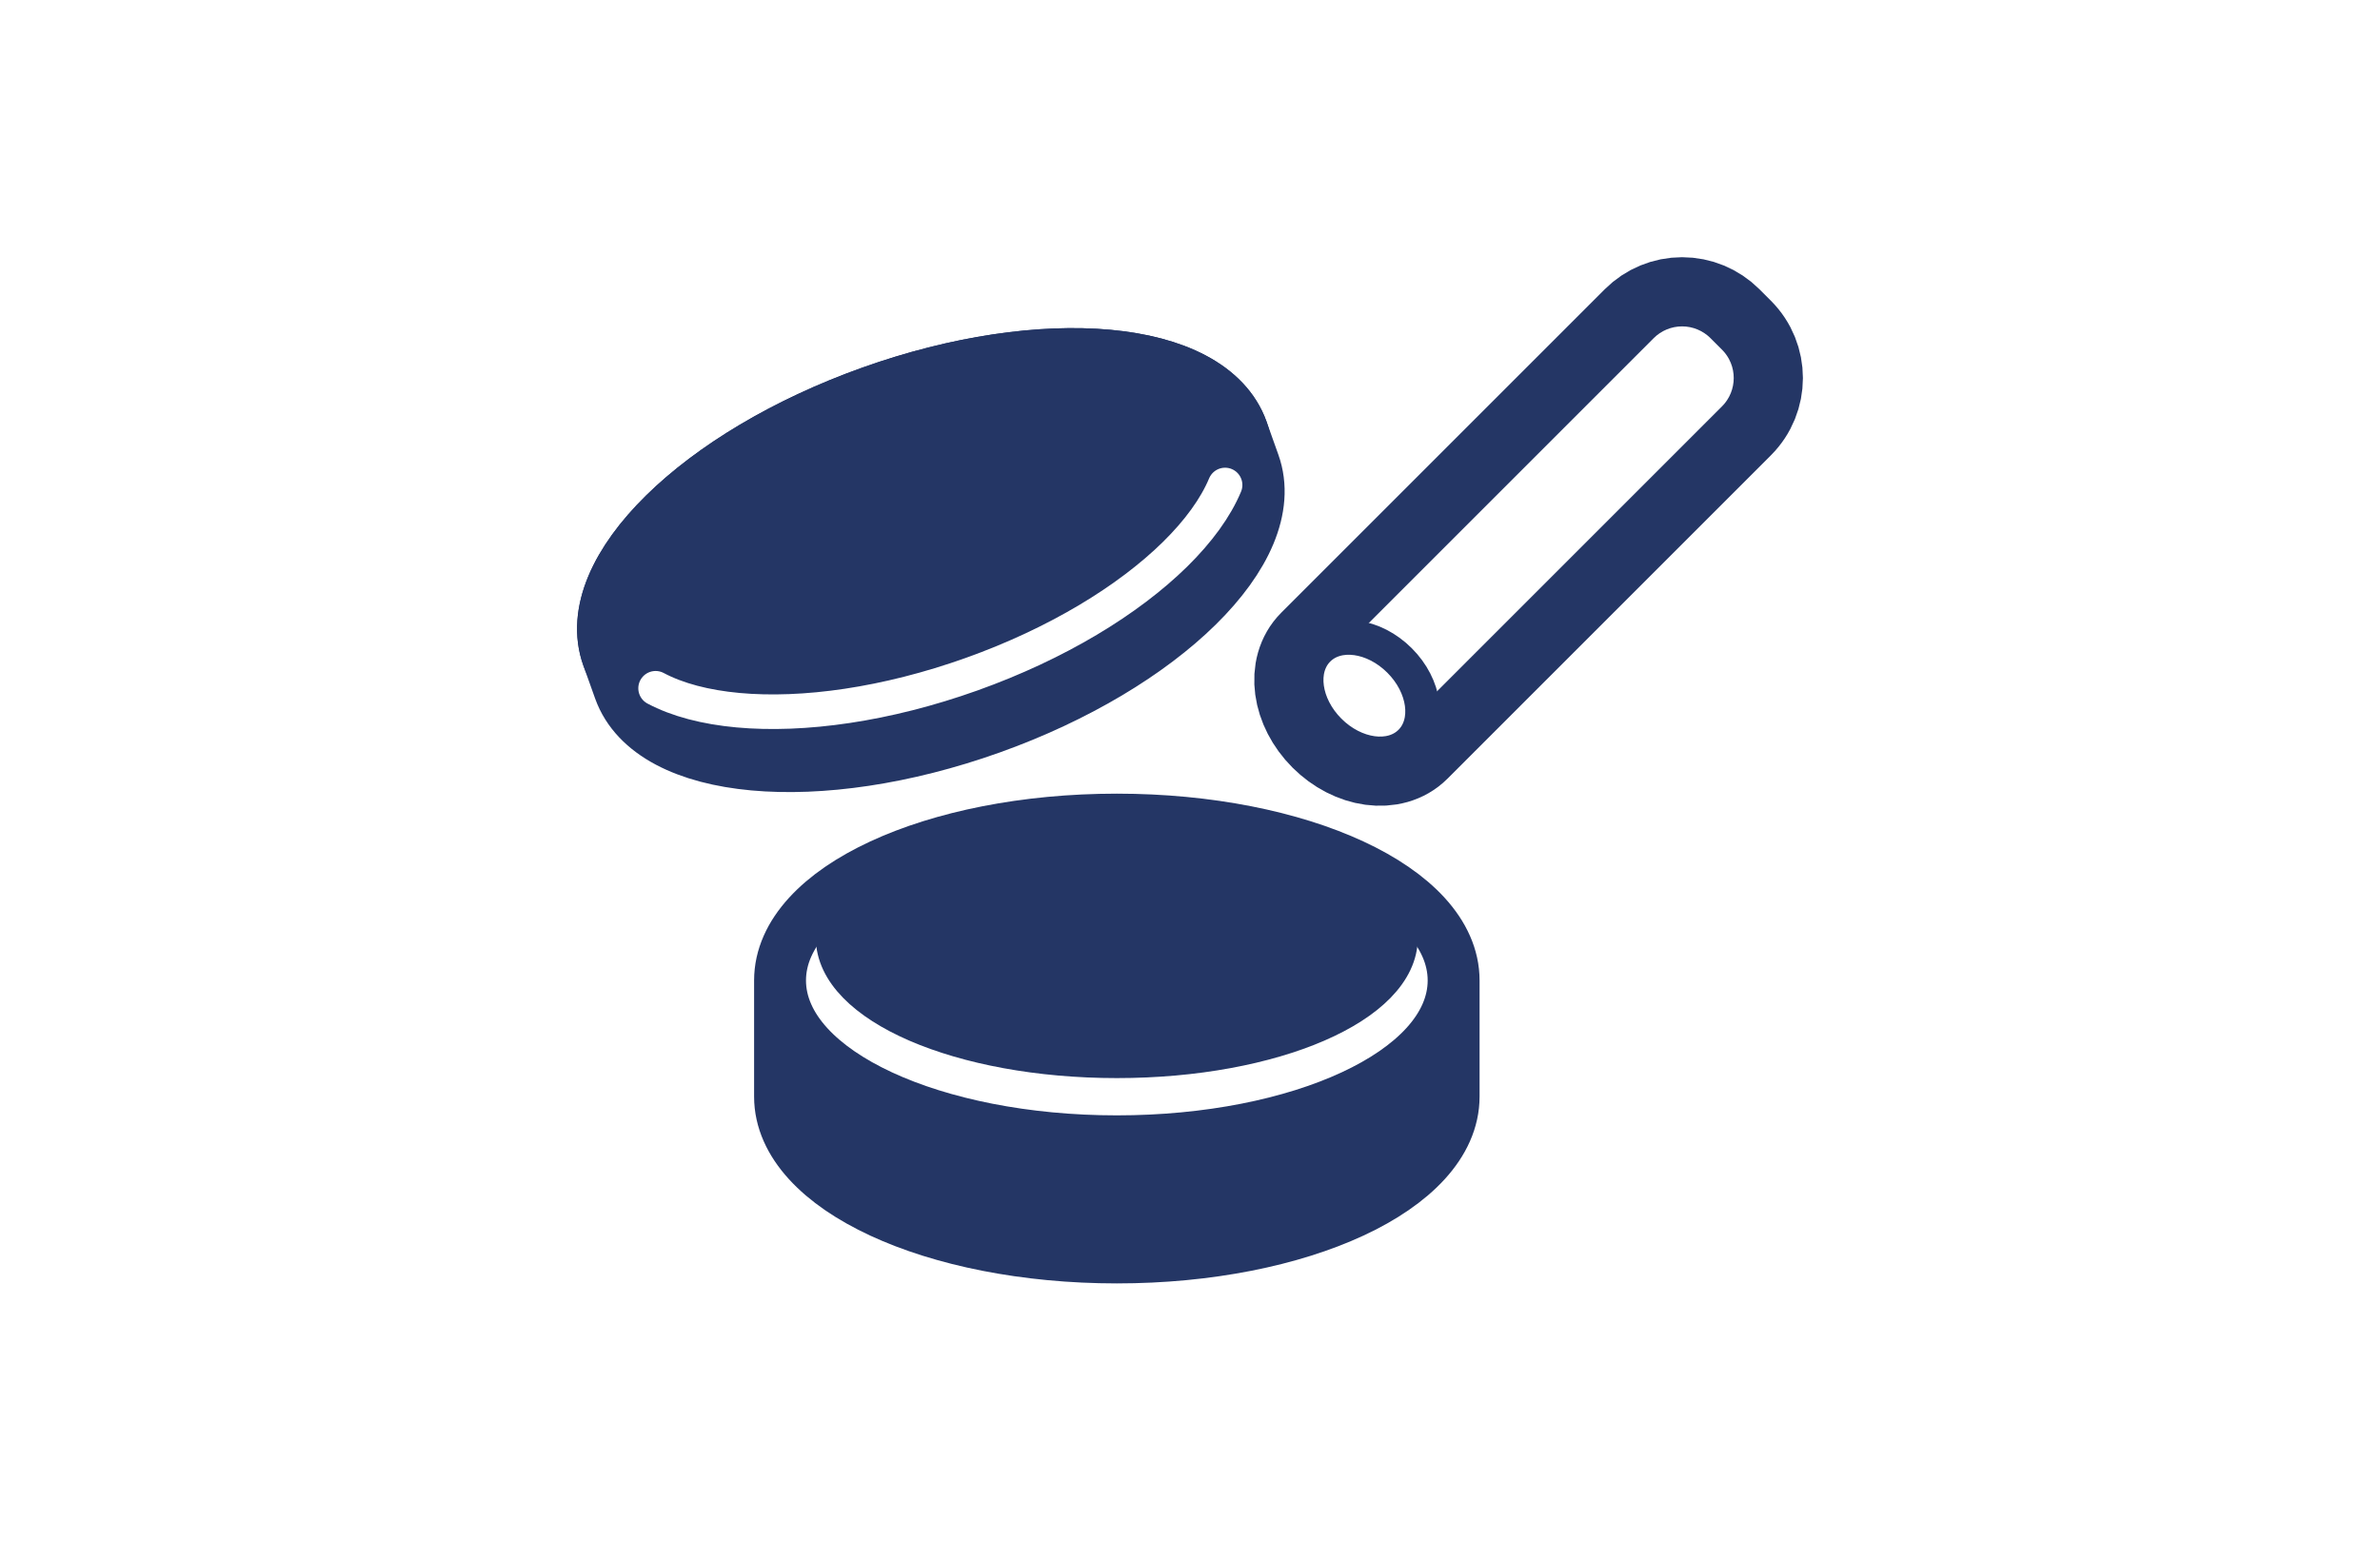 <?xml version="1.0" encoding="utf-8"?>
<!-- Generator: Adobe Illustrator 22.0.1, SVG Export Plug-In . SVG Version: 6.00 Build 0)  -->
<svg version="1.1" xmlns="http://www.w3.org/2000/svg" xmlns:xlink="http://www.w3.org/1999/xlink" x="0px" y="0px" width="312px"
	 height="202px" viewBox="0 0 312 202" style="enable-background:new 0 0 312 202;" xml:space="preserve">
<style type="text/css">
	.st0{fill:#FFFFFF;}
	.st1{fill:#FFFFFF;stroke:#243665;stroke-width:9.071;stroke-linecap:round;stroke-linejoin:round;stroke-miterlimit:10;}
	.st2{fill:#243665;}
	.st3{fill:#243665;stroke:#243665;stroke-width:9.071;stroke-linecap:round;stroke-linejoin:round;stroke-miterlimit:10;}
	.st4{fill:#FFFFFF;stroke:#243665;stroke-width:4.535;stroke-linecap:round;stroke-linejoin:round;stroke-miterlimit:10;}
	.st5{fill:none;stroke:#FFFFFF;stroke-width:4.535;stroke-linecap:round;stroke-linejoin:round;stroke-miterlimit:10;}
	.st6{fill:#243665;stroke:#243665;stroke-width:4.535;stroke-linecap:round;stroke-linejoin:round;stroke-miterlimit:10;}
	.st7{fill:#FFFFFF;stroke:#243665;stroke-width:13.606;stroke-linecap:round;stroke-linejoin:round;stroke-miterlimit:10;}
</style>
<g id="レイヤー_2">
	<rect class="st0" width="312" height="202"/>
</g>
<g id="レイヤー_1">
	<g>
		<path class="st1" d="M483.395,491.197l4.875,39.022h-66.638l4.881-39.022c1.668-13.297,5.35-31.935,12.781-37.675
			c4.625-3.575,10.225-5.788,15.65-5.788c5.444,0,11.038,2.212,15.669,5.788C478.039,459.263,481.72,477.9,483.395,491.197z"/>
		<g>
			
				<rect x="447.512" y="464.934" transform="matrix(0.707 -0.707 0.707 0.707 -200.771 460.241)" class="st2" width="14.883" height="14.883"/>
			<polygon class="st2" points="454.954,523.707 450.623,519.372 446.292,515.041 450.623,482.21 454.954,474.638 459.286,482.21 
				463.617,515.041 459.286,519.372 			"/>
		</g>
		<g>
			<g>
				<path class="st0" d="M424.423,391.5c-6.413,7.219-10.34,16.697-10.34,27.112c0,22.582,18.293,40.875,40.862,40.875
					c22.19,0,40.212-17.678,40.828-39.722L424.423,391.5z"/>
				<path class="st2" d="M424.423,391.5l-3.391-3.012c-7.11,7.996-11.488,18.558-11.485,30.125
					c-0.002,12.528,5.088,23.909,13.296,32.112c8.201,8.21,19.579,13.3,32.102,13.298c12.311,0.003,23.512-4.918,31.671-12.883
					c8.166-7.959,13.35-19.014,13.69-31.247c0.053-1.903-1.093-3.642-2.863-4.343l-71.35-28.266
					c-1.77-0.701-3.797-0.219-5.061,1.204L424.423,391.5l-1.671,4.217l71.35,28.266l1.671-4.217l-4.534-0.127
					c-0.276,9.81-4.41,18.616-10.957,25.007c-6.553,6.384-15.459,10.303-25.338,10.306c-10.047-0.002-19.099-4.059-25.687-10.641
					c-6.581-6.589-10.637-15.645-10.64-25.699c0.003-9.264,3.48-17.659,9.196-24.1L424.423,391.5l-1.671,4.217L424.423,391.5z"/>
			</g>
			<path class="st3" d="M495.833,418.613c0-22.572-18.307-40.875-40.888-40.875c-12.153,0-23.038,5.337-30.522,13.763l71.35,28.266
				C495.786,419.378,495.833,419.003,495.833,418.613z"/>
		</g>
	</g>
	<g>
		<g>
			<g>
				<path class="st3" d="M189.425,128.554c0-11.022-19.26-19.957-43.017-19.957s-43.016,8.935-43.016,19.957v15.23
					c0,11.021,19.259,19.957,43.016,19.957s43.017-8.936,43.017-19.957V128.554z"/>
				<path class="st4" d="M189.425,128.554c0,11.021-19.26,19.956-43.017,19.956s-43.016-8.935-43.016-19.956
					c0-11.022,19.259-19.957,43.016-19.957S189.425,117.531,189.425,128.554z"/>
			</g>
			<g>
				<path class="st3" d="M161.767,56.809c-3.705-10.38-24.848-12.318-47.222-4.33c-22.373,7.988-37.506,22.879-33.801,33.259
					l1.546,4.33c3.707,10.38,24.849,12.318,47.222,4.33s37.507-22.879,33.801-33.258L161.767,56.809z"/>
				<path class="st3" d="M161.767,56.809c3.706,10.38-11.427,25.272-33.801,33.259c-22.374,7.988-43.516,6.049-47.222-4.33
					c-3.706-10.38,11.427-25.271,33.801-33.259C136.919,44.49,158.062,46.429,161.767,56.809z"/>
				<path class="st5" d="M160.599,63.592c-1.246,2.98-3.49,6.064-6.547,9.074c-3.06,3.009-6.932,5.944-11.439,8.626
					c-4.508,2.681-9.648,5.109-15.242,7.106c-5.594,1.997-11.109,3.374-16.296,4.153c-5.187,0.779-10.042,0.961-14.315,0.569
					c-4.273-0.392-7.962-1.357-10.815-2.875"/>
			</g>
		</g>
		<ellipse class="st6" cx="146.409" cy="122.968" rx="37.19" ry="16.121"/>
		<g>
			<path class="st7" d="M227.341,44.24l-1.507-1.508c-1.413-1.412-3.328-2.206-5.325-2.206c-1.997,0-3.912,0.794-5.323,2.206
				l-42.405,42.404c-2.55,2.55-1.894,7.337,1.462,10.694c3.356,3.356,8.144,4.012,10.694,1.462l42.404-42.404
				C230.281,51.948,230.281,47.181,227.341,44.24z"/>
			<g>
				<path class="st4" d="M215.185,42.733c1.412-1.412,3.328-2.206,5.325-2.206c1.997,0,3.912,0.794,5.324,2.207l1.507,1.507
					c2.94,2.94,2.94,7.708,0,10.648l-42.404,42.404l-12.156-12.156L215.185,42.733z"/>
				<path class="st4" d="M172.781,85.137c2.548-2.548,7.336-1.894,10.692,1.464c3.358,3.356,4.012,8.145,1.464,10.692
					c-2.55,2.55-7.337,1.895-10.694-1.462C170.888,92.474,170.231,87.687,172.781,85.137z"/>
			</g>
		</g>
	</g>
</g>
</svg>
